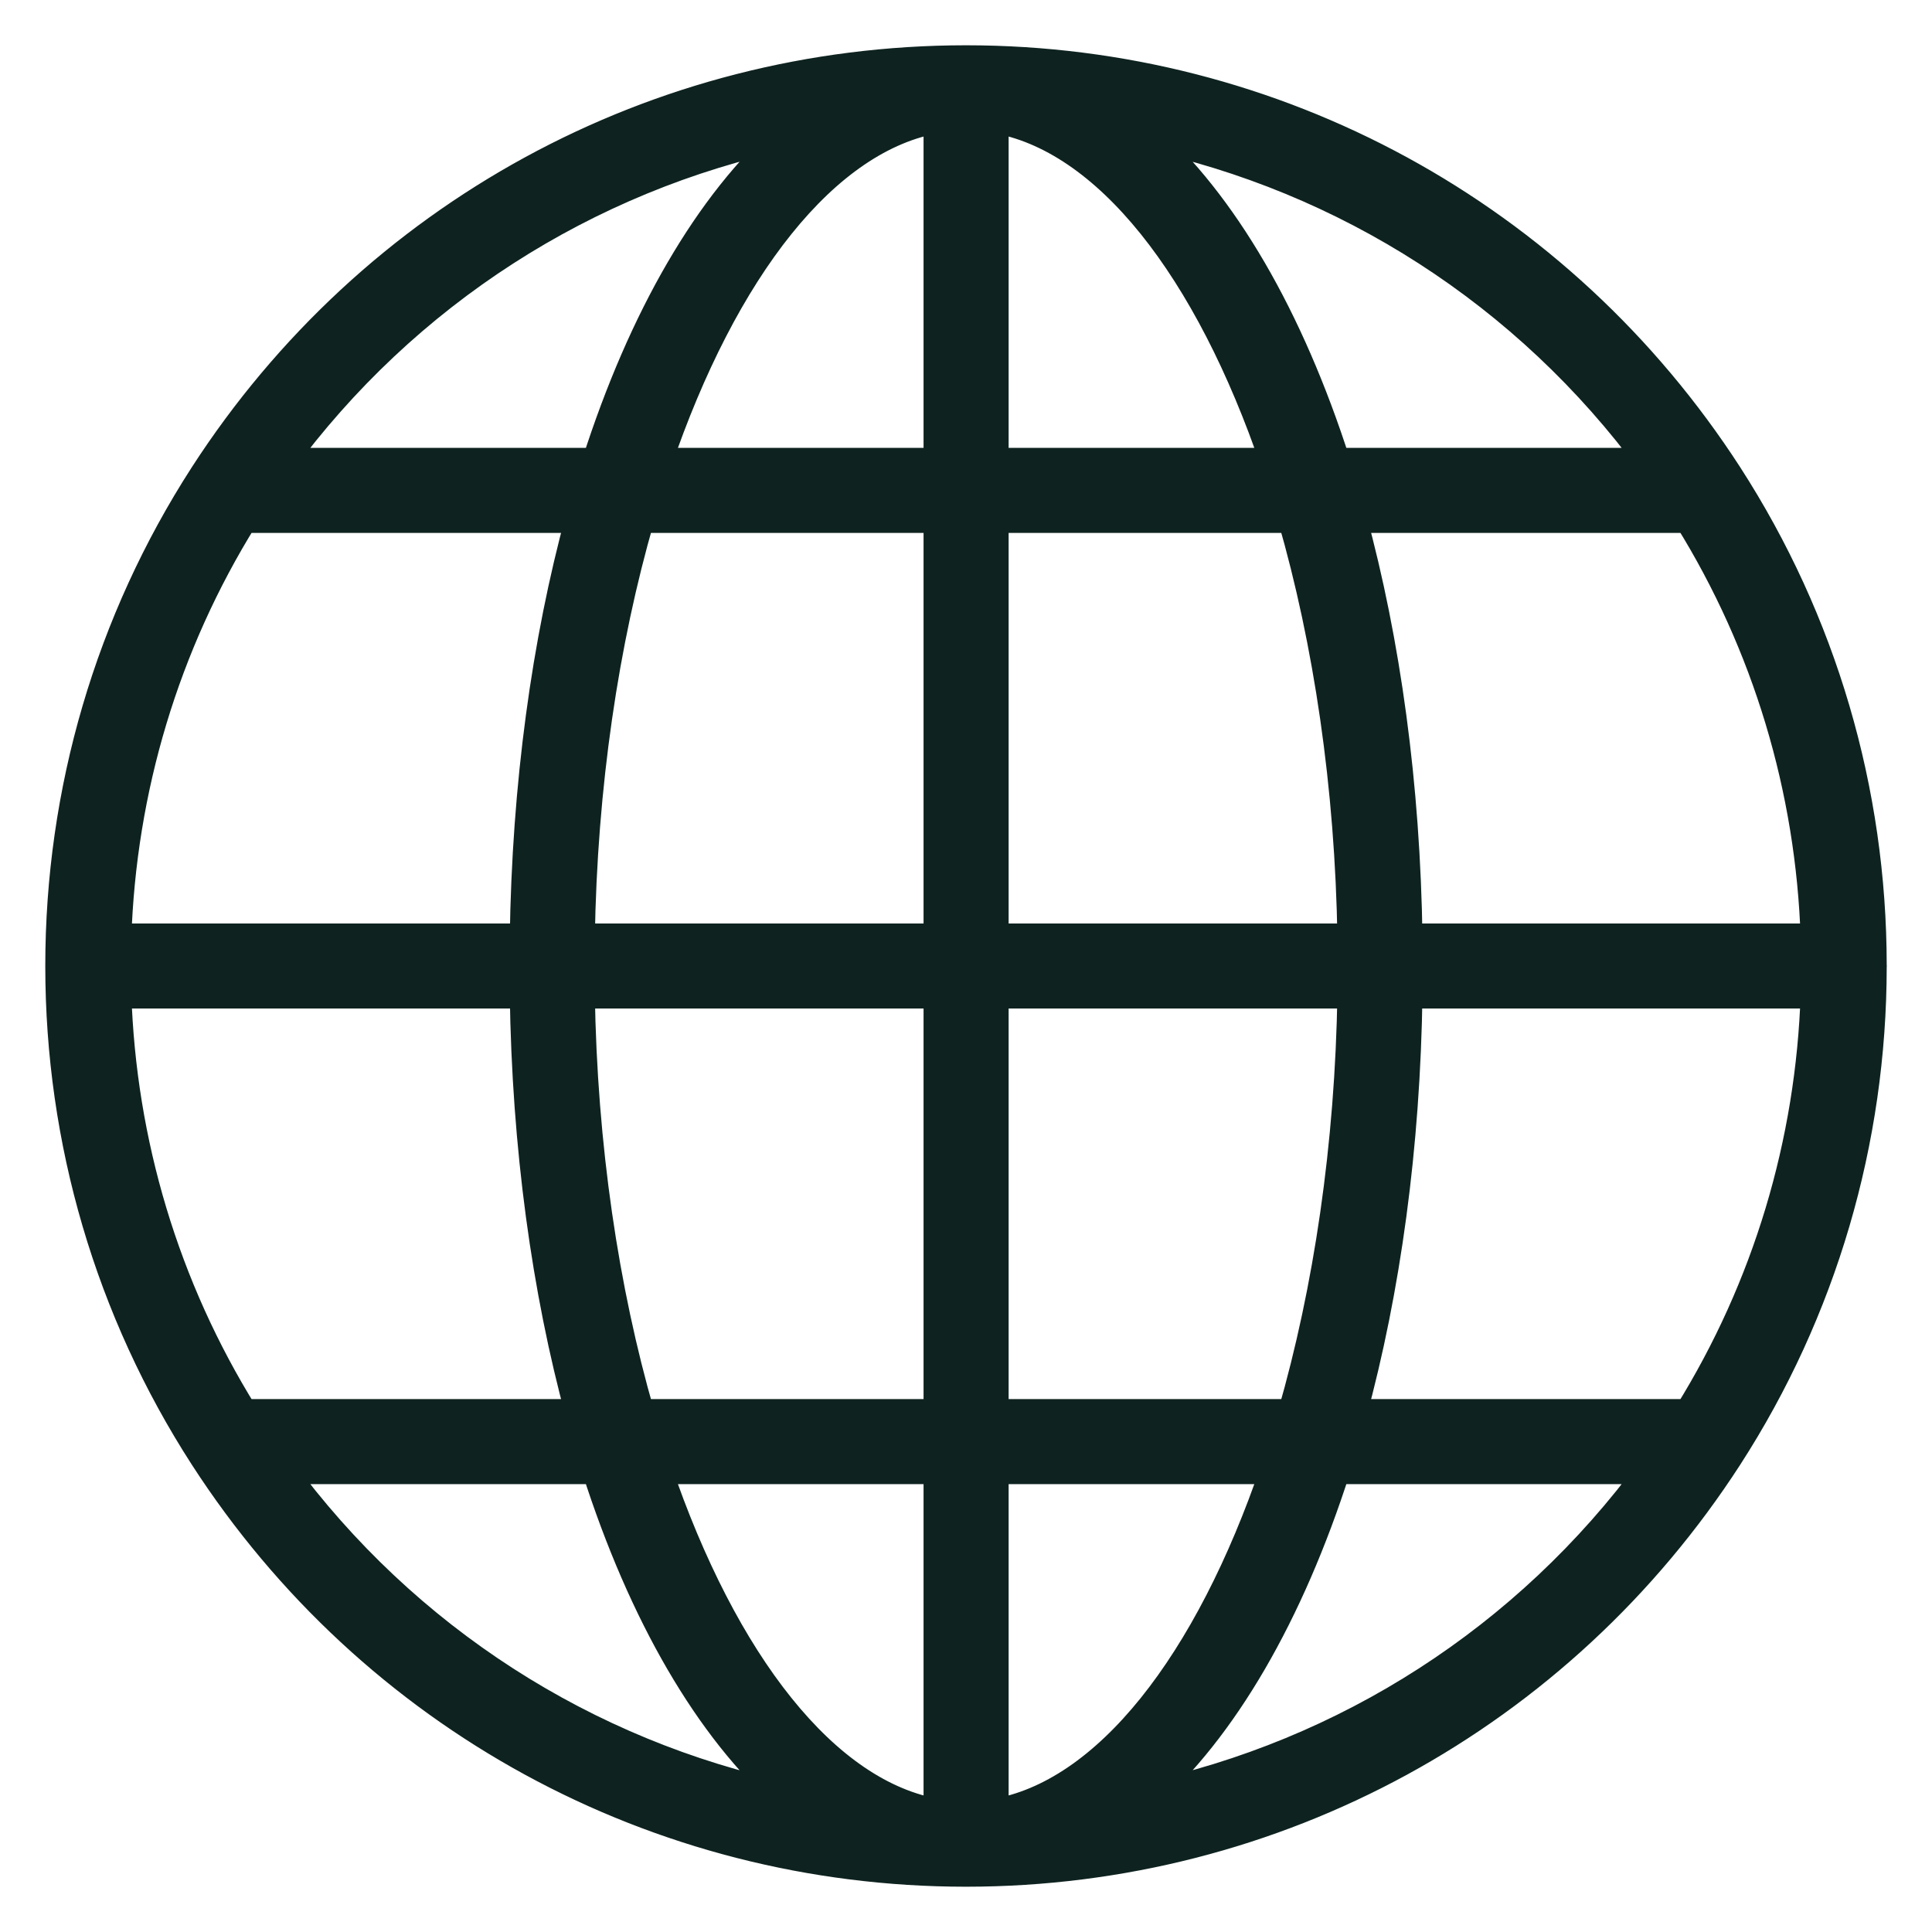 <svg width="32" height="32" viewBox="0 0 32 32" fill="none" xmlns="http://www.w3.org/2000/svg">
<path d="M16 31C16 31 16.001 31 16.001 31C16.001 31 16.001 31 16.001 31C16.002 31 16.004 31 16.005 31C21.119 30.998 25.832 28.428 28.614 24.124C30.173 21.708 30.998 18.902 31 16.011C31 16.007 31.002 16.004 31.002 16C31.002 15.996 31 15.993 31 15.989C30.998 13.098 30.173 10.292 28.614 7.876C25.832 3.572 21.119 1.002 16.005 1C16.004 1 16.003 1 16.002 1C16.002 1 16.002 1 16.002 1C16.001 1 16 1 16 1C10.884 1 6.169 3.57 3.386 7.876C1.825 10.296 1 13.105 1 16C1 18.895 1.825 21.704 3.387 24.124C6.169 28.43 10.884 31 16 31ZM4.026 8.577H9.617C9.058 10.632 8.728 12.999 8.693 15.546H1.925C2.004 13.068 2.724 10.674 4.026 8.577ZM27.974 8.577C29.276 10.674 29.996 13.068 30.075 15.546H23.311C23.276 12.999 22.946 10.632 22.386 8.577H27.974ZM27.974 23.423H22.386C22.946 21.368 23.276 19 23.311 16.454H30.075C29.996 18.932 29.276 21.326 27.974 23.423ZM15.547 24.332V30.049C13.66 29.742 11.969 27.543 10.876 24.332H15.547ZM10.592 23.423C10 21.374 9.64 18.986 9.602 16.454H15.547V23.423H10.592ZM16.456 30.049V24.332H21.128C20.035 27.543 18.344 29.742 16.456 30.049ZM16.456 23.423V16.454H22.402C22.363 18.986 22.004 21.374 21.412 23.423H16.456ZM22.402 15.546H16.456V8.577H21.412C22.004 10.626 22.363 13.014 22.402 15.546ZM16.456 7.668V1.951C18.344 2.258 20.035 4.457 21.128 7.668H16.456ZM15.547 1.951V7.668H10.876C11.969 4.457 13.66 2.258 15.547 1.951ZM15.547 8.577V15.546H9.602C9.64 13.014 10 10.626 10.592 8.577H15.547ZM8.693 16.454C8.728 19 9.058 21.368 9.617 23.423H4.026C2.724 21.326 2.004 18.932 1.925 16.454H8.693ZM4.635 24.332H9.886C10.655 26.733 11.754 28.631 13.062 29.778C9.702 29.066 6.704 27.151 4.635 24.332ZM18.943 29.777C20.25 28.63 21.349 26.732 22.118 24.332H27.365C25.297 27.15 22.301 29.064 18.943 29.777ZM27.365 7.668H22.118C21.349 5.268 20.25 3.37 18.943 2.223C22.301 2.936 25.297 4.85 27.365 7.668ZM13.062 2.222C11.754 3.369 10.655 5.267 9.886 7.668H4.635C6.704 4.849 9.702 2.934 13.062 2.222Z" fill="#0E2320"/>
<path d="M16.001 31C16.001 31 16 31 16 31C10.884 31 6.169 28.43 3.387 24.124C1.825 21.704 1 18.895 1 16C1 13.105 1.825 10.296 3.386 7.876C6.169 3.57 10.884 1 16 1C16 1 16.001 1 16.002 1M16.001 31C16.001 31 16.001 31 16.001 31ZM16.001 31C16.002 31 16.004 31 16.005 31C21.119 30.998 25.832 28.428 28.614 24.124C30.173 21.708 30.998 18.902 31 16.011C31 16.007 31.002 16.004 31.002 16C31.002 15.996 31 15.993 31 15.989C30.998 13.098 30.173 10.292 28.614 7.876C25.832 3.572 21.119 1.002 16.005 1C16.004 1 16.003 1 16.002 1M16.002 1C16.002 1 16.002 1 16.002 1ZM4.026 8.577H9.617C9.058 10.632 8.728 12.999 8.693 15.546H1.925C2.004 13.068 2.724 10.674 4.026 8.577ZM27.974 8.577C29.276 10.674 29.996 13.068 30.075 15.546H23.311C23.276 12.999 22.946 10.632 22.386 8.577H27.974ZM27.974 23.423H22.386C22.946 21.368 23.276 19 23.311 16.454H30.075C29.996 18.932 29.276 21.326 27.974 23.423ZM15.547 24.332V30.049C13.66 29.742 11.969 27.543 10.876 24.332H15.547ZM10.592 23.423C10 21.374 9.64 18.986 9.602 16.454H15.547V23.423H10.592ZM16.456 30.049V24.332H21.128C20.035 27.543 18.344 29.742 16.456 30.049ZM16.456 23.423V16.454H22.402C22.363 18.986 22.004 21.374 21.412 23.423H16.456ZM22.402 15.546H16.456V8.577H21.412C22.004 10.626 22.363 13.014 22.402 15.546ZM16.456 7.668V1.951C18.344 2.258 20.035 4.457 21.128 7.668H16.456ZM15.547 1.951V7.668H10.876C11.969 4.457 13.66 2.258 15.547 1.951ZM15.547 8.577V15.546H9.602C9.64 13.014 10 10.626 10.592 8.577H15.547ZM8.693 16.454C8.728 19 9.058 21.368 9.617 23.423H4.026C2.724 21.326 2.004 18.932 1.925 16.454H8.693ZM4.635 24.332H9.886C10.655 26.733 11.754 28.631 13.062 29.778C9.702 29.066 6.704 27.151 4.635 24.332ZM18.943 29.777C20.25 28.63 21.349 26.732 22.118 24.332H27.365C25.297 27.15 22.301 29.064 18.943 29.777ZM27.365 7.668H22.118C21.349 5.268 20.25 3.37 18.943 2.223C22.301 2.936 25.297 4.85 27.365 7.668ZM13.062 2.222C11.754 3.369 10.655 5.267 9.886 7.668H4.635C6.704 4.849 9.702 2.934 13.062 2.222Z" stroke="#0E2320" stroke-width="0.5"/>
</svg>
